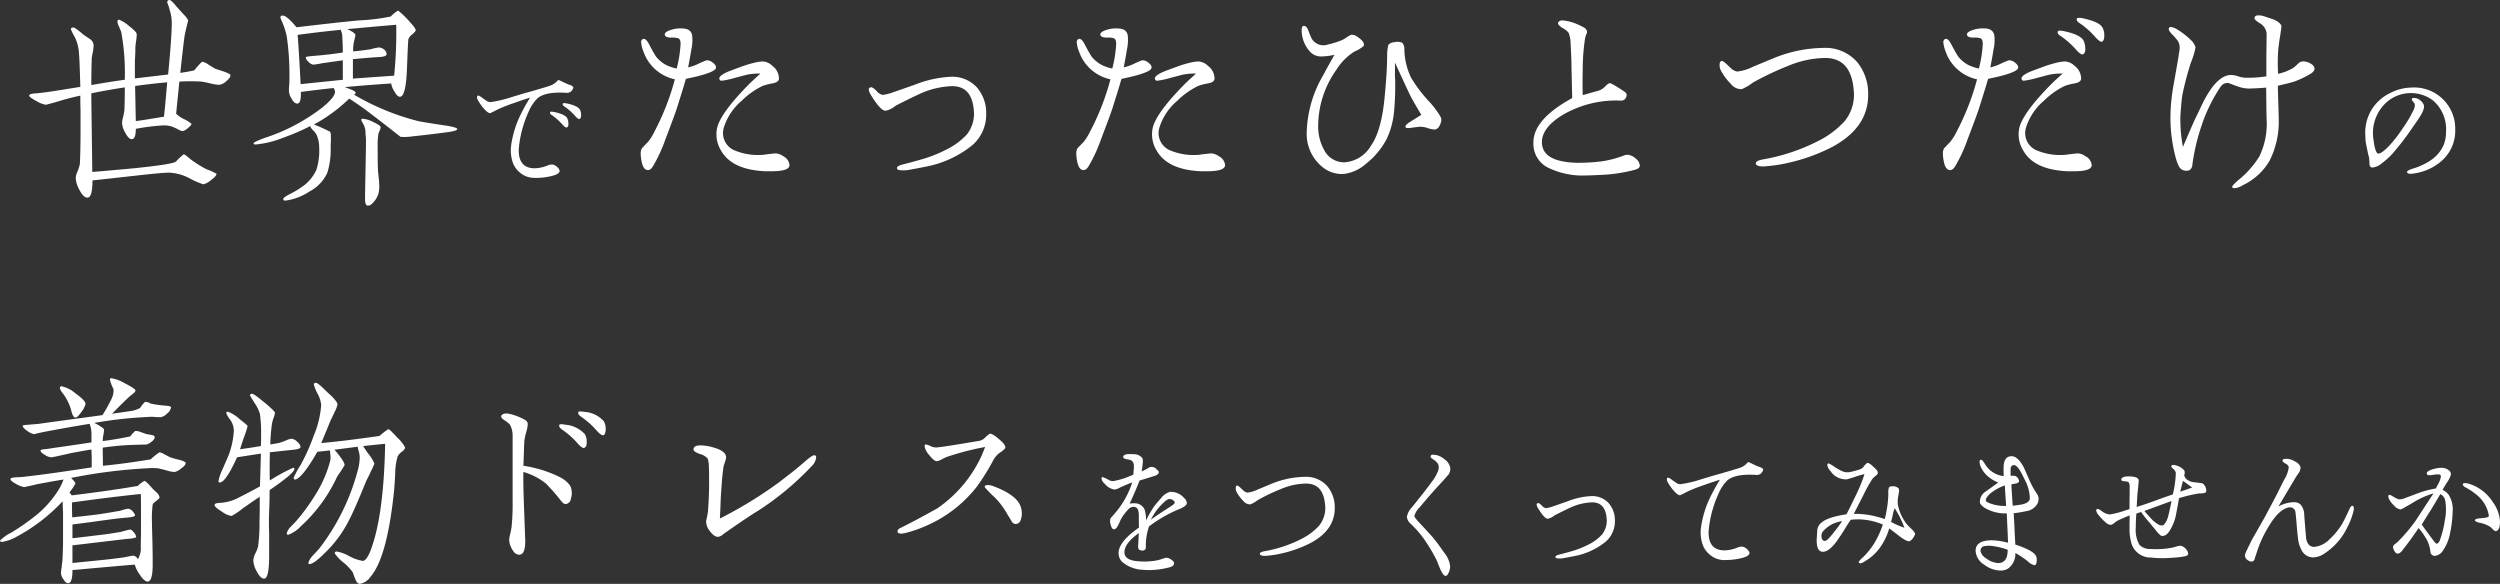 <svg xmlns="http://www.w3.org/2000/svg" width="327.14" height="76.4" viewBox="0 0 327.14 76.4">
  <rect x="0" y="0" width="327.14" height="76.4" fill="#333333" stroke="none"/>
  <defs>
    <style>
      .cls-1 {
        fill: #fff;
      }
    </style>
  </defs>
  <path id="パス_62" data-name="パス 62" class="cls-1" d="M54,11.18c0-.12-.3-.27-.87-.48-.39-.12-.75-.24-1.11-.36q-.09-.045-.9-.54a2.025,2.025,0,0,0-.84-.39,11.632,11.632,0,0,0-1.02,1.14c-.66.15-1.26.24-1.83.33.24-2.19.42-3.81.57-4.89q.27-1.26.45-1.89c.03-.15-.18-.48-.63-.93l-.9-.99c-.45-.57-.75-.84-.9-.84-.21.03-.3.12-.3.33a4.835,4.835,0,0,1,.3.9,6.019,6.019,0,0,1,.3,1.68c0,1.17-.15,3.45-.48,6.84l-4.35.51V9.68c0-.15,0-.45.03-.93.03-.45.03-.75.03-.9a6.559,6.559,0,0,1,.09-1.08,6.013,6.013,0,0,0,.09-.96c0-.21-.36-.57-1.05-1.11a4.272,4.272,0,0,0-1.26-.78c-.15,0-.21.09-.21.27a1.635,1.635,0,0,0,.21.63,4.127,4.127,0,0,0,.27.63,29.725,29.725,0,0,1,.48,6.33c-1.17.15-2.64.39-4.38.69,0-1.59.03-2.79.06-3.57.03-.15.06-.42.15-.81a6.047,6.047,0,0,0,.09-.87,1.088,1.088,0,0,0-.54-.81c-.3-.21-.6-.39-.87-.6-.69-.6-1.11-.9-1.29-.87-.18,0-.27.09-.27.24a7.539,7.539,0,0,0,.48.96,5.282,5.282,0,0,1,.54,1.8c.03.36.09.99.12,1.89q.045,1.17.09,2.88c-1.35.21-2.4.39-3.21.51-1.29.21-2.13.3-2.52.33-.63.03-.96.12-.96.3,0,.15.33.39.96.72a3.473,3.473,0,0,0,1.23.48c.81-.21,1.47-.39,1.92-.54.81-.24,1.65-.45,2.58-.66,0,.33,0,1.02.03,2.07v2.07c0,2.13-.03,3.72-.09,4.8a4.541,4.541,0,0,1-.27.9,2.5,2.5,0,0,0-.27.93,3.593,3.593,0,0,0,.48,1.56c.36.69.69,1.02,1.05,1.02.45,0,.66-.75.66-2.25,1.65-.18,3.3-.36,4.89-.54,2.4-.27,4.08-.45,5.07-.48a6.267,6.267,0,0,1,2.76.75,9.877,9.877,0,0,0,1.8.78,2.547,2.547,0,0,0,1.02-.57c.45-.33.69-.6.69-.81a6.735,6.735,0,0,0-1.26-.57,12.344,12.344,0,0,1-1.65-.99,5.924,5.924,0,0,1-.72-.54c-.36-.3-.57-.45-.66-.45a7.95,7.95,0,0,0-1.02.96c-.33.24-2.07.51-5.19.84-1.92.18-3.84.36-5.76.51,0-.9-.03-2.61-.06-5.13-.03-2.25-.06-3.96-.06-5.16,1.59-.33,3.06-.57,4.38-.78,0,1.65-.03,2.67-.06,3.06-.03.15-.06.42-.15.78a3.832,3.832,0,0,0-.15.84,2.929,2.929,0,0,0,.42,1.26c.3.57.6.87.87.84.33,0,.51-.45.51-1.35a27.826,27.826,0,0,1,3.57-.45,3.227,3.227,0,0,1,1.14.15,7.222,7.222,0,0,1,.75.33,1.817,1.817,0,0,0,.66.27,1.543,1.543,0,0,0,.72-.42q.45-.36.45-.54a4.628,4.628,0,0,0-1.14-.69,3.477,3.477,0,0,1-.87-.63c.18-1.86.33-3.27.42-4.2a22.522,22.522,0,0,1,2.91,0c.18.03.57.09,1.17.24a5.556,5.556,0,0,0,1.17.18,1.888,1.888,0,0,0,.9-.48C53.82,11.66,54,11.39,54,11.18Zm-8.28.93c-.21,2.46-.36,3.96-.42,4.5-1.65.27-2.88.48-3.69.57l-.09-4.59C43.29,12.35,44.7,12.2,45.72,12.11Zm37.95,6.12c0-.15-.42-.27-1.26-.42-1.83-.27-3.09-.48-3.75-.6a31.8,31.8,0,0,1-8.49-3.48c.15-.09.21-.18.21-.27q0-.225-1.44-.72c1.89-.18,3.93-.33,6.09-.48a2.639,2.639,0,0,0,.42,1.05c.27.48.51.72.75.69.51-.03.81-1.29.9-3.81.09-2.37.15-3.6.18-3.72a1.452,1.452,0,0,1,.54-.66c.27-.24.42-.42.42-.51,0-.15-.21-.48-.66-.96a11.6,11.6,0,0,0-1.65-1.62,4.325,4.325,0,0,0-.96.78,25.628,25.628,0,0,1-4.17.51c-2.16.21-4.89.51-8.16.9-.87-1.05-1.47-1.56-1.83-1.53-.18,0-.27.06-.27.21a.911.911,0,0,0,.09.33,10.216,10.216,0,0,1,.72,2.1,34.542,34.542,0,0,1,.36,5.76c0,.15,0,.39-.03.72s-.03.6-.03.75a2.091,2.091,0,0,0,.36,1.02c.21.42.48.63.75.63q.5-.045.45-1.53c1.38-.18,2.82-.36,4.29-.51a1.064,1.064,0,0,1,.18.48c0,.48-.57,1.2-1.74,2.13a24.938,24.938,0,0,1-7.41,3.9c-.99.36-1.5.6-1.5.72s.12.18.36.15a13.193,13.193,0,0,0,3.57-.9,30.192,30.192,0,0,0,3.48-1.5,1.211,1.211,0,0,0,.39.57,2.4,2.4,0,0,1,.45.6,4.193,4.193,0,0,1,.33,1.68,8.292,8.292,0,0,1-.36,2.85,5.346,5.346,0,0,1-1.89,2.25,11.863,11.863,0,0,1-1.62.96c-.57.3-.84.51-.84.66,0,.12.09.18.3.18a7.459,7.459,0,0,0,3.15-1.2,5.152,5.152,0,0,0,2.34-2.49,10.479,10.479,0,0,0,.42-3.39,5.357,5.357,0,0,1,.03-.63v-.66a1.753,1.753,0,0,0-.09-.63,21.462,21.462,0,0,0-2.13-.96,20.654,20.654,0,0,0,4.62-3.39q1.575,1.035,2.34,1.62c1.71,1.29,3.15,2.43,4.38,3.39a7.165,7.165,0,0,0,1.5-.06c1.98-.21,3.42-.39,4.29-.51Q83.67,18.5,83.67,18.23Zm-10.02-.24c0-.15-.33-.39-.99-.69a3.564,3.564,0,0,0-1.35-.42c-.15,0-.21.09-.21.15a3.426,3.426,0,0,0,.3.57,2.583,2.583,0,0,1,.27,1.02,4.07,4.07,0,0,0,.03.54,4.908,4.908,0,0,1,.03.6c0,.84-.03,2.1-.06,3.81s-.06,2.97-.06,3.84c0,.57.12.84.39.84s.54-.21.84-.6a2.692,2.692,0,0,0,.54-1.05,3.693,3.693,0,0,0,.09-.87,12.191,12.191,0,0,0-.09-1.26q-.09-.81-.09-1.17c-.03-.75-.03-1.62-.03-2.64a11.322,11.322,0,0,1,.09-1.8q.045-.135.18-.45A1.13,1.13,0,0,0,73.65,17.99ZM75.69,4.58a57.674,57.674,0,0,1-.27,6.66c-2.91.21-4.71.33-5.4.39V9.08q2.97-.27,3.33-.27c.72-.03,1.08-.15,1.08-.39a.82.82,0,0,0-.33-.6,1.187,1.187,0,0,0-.69-.27,7.649,7.649,0,0,0-1.08.24c-1.02.15-1.77.24-2.28.27a5.751,5.751,0,0,1,.09-1.17c.15-.63.21-.93.21-.96,0-.18-.36-.45-1.05-.78C72.48,4.85,74.61,4.67,75.69,4.58ZM68.7,9.23v2.55l-5.52.57c-.15-2.76-.27-4.92-.39-6.45,1.59-.21,3.48-.45,5.64-.66.09.27.15.45.18.57.06.93.09,1.71.09,2.4-1.35.21-2.43.33-3.18.39-1.11.09-1.68.15-1.68.24a.947.947,0,0,0,.39.6,1.009,1.009,0,0,0,.6.36,10.235,10.235,0,0,0,1.14-.18C67.2,9.44,68.1,9.32,68.7,9.23Zm31.18,7.15a1.449,1.449,0,0,0-.16-.7c-.2-.34-.76-.6-1.68-.8q-.48-.09-.54,0c-.08.14,0,.28.26.44a7.221,7.221,0,0,1,1.36,1.22c.26.28.44.4.54.38C99.8,16.88,99.88,16.7,99.88,16.38ZM98.22,17.5a1.644,1.644,0,0,0-.16-.7c-.2-.34-.76-.6-1.68-.8q-.48-.09-.54,0c-.08.14,0,.28.26.44a7.221,7.221,0,0,1,1.36,1.22q.39.42.54.36C98.16,17.96,98.24,17.8,98.22,17.5Zm.64-4.74a.6.6,0,0,0-.38-.28,7.474,7.474,0,0,1-1.02-.44,5.7,5.7,0,0,0-.54-.24,1,1,0,0,0-.26.24,2.243,2.243,0,0,1-.86.52c-.06.02-.36.12-.96.3-1.08.32-1.82.54-2.24.64-.98.3-1.66.5-2.04.62a15.113,15.113,0,0,1-2.54.58.968.968,0,0,1-.54-.18l-.54-.38a1.685,1.685,0,0,0-.5-.3.284.284,0,0,0-.12.04.265.265,0,0,0-.06.2,1.026,1.026,0,0,0,.18.48,7.039,7.039,0,0,0,.52.76c.48.58.82.86,1.04.82.3-.14.56-.26.76-.38a18.7,18.7,0,0,1,1.88-.78c1.3-.46,2.14-.74,2.56-.86-.46.74-.8,1.36-1.06,1.88a13.352,13.352,0,0,0-1.44,4.56,4.986,4.986,0,0,0,.2,1.92,2.963,2.963,0,0,0,1,1.46,2.764,2.764,0,0,0,1.62.66,4.52,4.52,0,0,0,.52.02,8.6,8.6,0,0,0,1.68-.18c.82-.16,1.26-.38,1.34-.66.04-.14-.04-.32-.26-.54a1.477,1.477,0,0,0-.58-.36,1.372,1.372,0,0,0-.74.12,4.7,4.7,0,0,1-1.66.36c-1.42,0-2.12-.8-2.1-2.42a14.013,14.013,0,0,1,.54-2.96,14.593,14.593,0,0,1,.76-2.04,5.352,5.352,0,0,1,1.18-1.76c.7-.58,1.94-.8,3.7-.7a.867.867,0,0,0,.7-.2C98.8,13.02,98.88,12.86,98.86,12.76Zm28.29,10.18a1.455,1.455,0,0,0-.84-1.17,1.826,1.826,0,0,0-.99-.36q-.945.09-1.53.18a7.939,7.939,0,0,1-3.75-.54,2.447,2.447,0,0,1-1.47-3.06,7.55,7.55,0,0,1,2.31-3.45,10.343,10.343,0,0,1,2.73-1.95,7.906,7.906,0,0,1,1.26-.33c.57-.09.87-.3.9-.6a2.093,2.093,0,0,0-.87-1.71,1.9,1.9,0,0,0-1.32-.57,6.75,6.75,0,0,0-1.2.21,14.852,14.852,0,0,0-1.62.51c-.9.33-1.47.54-1.68.63-.75.33-1.14.63-1.11.9a.286.286,0,0,0,.33.27,10.219,10.219,0,0,0,1.56-.33q1.53-.405,1.71-.45a7.427,7.427,0,0,1,1.77-.15c-.39.36-.75.69-1.05.96-.87.84-1.59,1.62-2.22,2.34-1.47,1.71-2.28,3.03-2.43,4.02a4.039,4.039,0,0,0,.54,2.73c.96,1.71,2.91,2.61,5.85,2.73h.75C126.37,23.75,127.15,23.48,127.15,22.94Zm-9.63-12.69c.06-.24-.09-.48-.45-.75a1.211,1.211,0,0,0-.78-.27c-.39.15-.66.27-.87.36a6.344,6.344,0,0,1-1.53.57c.15-.81.3-1.59.42-2.37a5.364,5.364,0,0,0,.09-1.89c-.15-.57-.54-.84-1.41-.84a3.881,3.881,0,0,0-1.41.21c-.54.18-.78.39-.75.6.03.27.33.39.87.39a2.632,2.632,0,0,1,.9.09c.21.09.3.36.3.75a16.387,16.387,0,0,1-.51,3.21,5.913,5.913,0,0,1-1.35-.45,4.314,4.314,0,0,1-1.35-1.11c-.33-.51-.6-1.02-.87-1.53-.3-.6-.57-.87-.84-.78a.435.435,0,0,0-.24.45,4.38,4.38,0,0,0,.3,1.2,5.585,5.585,0,0,0,4.11,3.63,32.528,32.528,0,0,1-2.64,6.78,7.36,7.36,0,0,1-.87,1.41c-.39.39-.66.69-.81.84a1.432,1.432,0,0,0-.15.72,4.727,4.727,0,0,0,.09.84c.12.75.36,1.17.69,1.26q.45.135.81-.45a19.507,19.507,0,0,0,1.65-3.57c.93-2.43,1.44-3.84,1.53-4.17.51-1.62.9-2.85,1.14-3.72.72-.15,1.41-.3,2.04-.48C116.83,10.85,117.46,10.52,117.52,10.25Zm35.37,6a5.143,5.143,0,0,0-1.17-3.42,4.346,4.346,0,0,0-3.51-1.44,14.525,14.525,0,0,0-4.62,1.02c-1.71.6-2.64.93-2.76.96a6.686,6.686,0,0,1-1.47.39,1.383,1.383,0,0,1-.81-.51c-.39-.39-.63-.54-.81-.48a.278.278,0,0,0-.21.3,1.573,1.573,0,0,0,.27.69c.84,1.38,1.47,2.07,1.92,2.07a2.846,2.846,0,0,0,1.32-.66c1.47-.75,2.64-1.32,3.45-1.68a11.015,11.015,0,0,1,3.75-.87c1.83-.09,2.85.96,3.03,3.15a4.37,4.37,0,0,1-.9,3.15,9.02,9.02,0,0,1-2.73,2.01,18.021,18.021,0,0,1-2.88,1.17c-1.32.39-2.25.63-2.76.75-.54.15-.81.3-.78.48,0,.24.27.3.78.3a3.553,3.553,0,0,0,.78-.06c.81-.15,1.47-.27,2.04-.39a13.7,13.7,0,0,0,6.3-2.88A5.3,5.3,0,0,0,152.89,16.25Zm31.26,6.69a1.455,1.455,0,0,0-.84-1.17,1.826,1.826,0,0,0-.99-.36q-.945.09-1.53.18a7.939,7.939,0,0,1-3.75-.54,2.447,2.447,0,0,1-1.47-3.06,7.55,7.55,0,0,1,2.31-3.45,10.343,10.343,0,0,1,2.73-1.95,7.906,7.906,0,0,1,1.26-.33c.57-.09.87-.3.9-.6a2.093,2.093,0,0,0-.87-1.71,1.9,1.9,0,0,0-1.32-.57,6.75,6.75,0,0,0-1.2.21,14.851,14.851,0,0,0-1.62.51c-.9.33-1.47.54-1.68.63-.75.33-1.14.63-1.11.9a.286.286,0,0,0,.33.27,10.219,10.219,0,0,0,1.56-.33q1.53-.405,1.71-.45a7.427,7.427,0,0,1,1.77-.15c-.39.36-.75.69-1.05.96-.87.84-1.59,1.62-2.22,2.34-1.47,1.71-2.28,3.03-2.43,4.02a4.039,4.039,0,0,0,.54,2.73c.96,1.71,2.91,2.61,5.85,2.73h.75C183.37,23.75,184.15,23.48,184.15,22.94Zm-9.63-12.69c.06-.24-.09-.48-.45-.75a1.211,1.211,0,0,0-.78-.27c-.39.15-.66.27-.87.36a6.344,6.344,0,0,1-1.53.57c.15-.81.3-1.59.42-2.37a5.364,5.364,0,0,0,.09-1.89c-.15-.57-.54-.84-1.41-.84a3.881,3.881,0,0,0-1.41.21c-.54.18-.78.39-.75.6.03.27.33.39.87.39a2.632,2.632,0,0,1,.9.09c.21.09.3.36.3.75a16.387,16.387,0,0,1-.51,3.21,5.913,5.913,0,0,1-1.35-.45,4.314,4.314,0,0,1-1.35-1.11c-.33-.51-.6-1.02-.87-1.53-.3-.6-.57-.87-.84-.78a.435.435,0,0,0-.24.45,4.379,4.379,0,0,0,.3,1.2,5.585,5.585,0,0,0,4.11,3.63,32.529,32.529,0,0,1-2.64,6.78,7.36,7.36,0,0,1-.87,1.41c-.39.39-.66.69-.81.84a1.432,1.432,0,0,0-.15.72,4.727,4.727,0,0,0,.09.84c.12.75.36,1.17.69,1.26q.45.135.81-.45a19.507,19.507,0,0,0,1.65-3.57c.93-2.43,1.44-3.84,1.53-4.17.51-1.62.9-2.85,1.14-3.72.72-.15,1.41-.3,2.04-.48C173.83,10.85,174.46,10.52,174.52,10.25Zm37.8,6.33a11.367,11.367,0,0,0-1.41-1.89,18.16,18.16,0,0,1-2.4-3.15,8.707,8.707,0,0,1-.9-3.75,1.183,1.183,0,0,0-.3-.87,1.677,1.677,0,0,0-.99-.06,1.124,1.124,0,0,0-.81.36,6.338,6.338,0,0,0-.15,1.02c0,2.1-.15,3.84-.3,5.46-.27,3.15-.87,5.37-1.83,6.72a4.353,4.353,0,0,1-3.45,2.16,2.926,2.926,0,0,1-2.67-1.62,6.322,6.322,0,0,1-.78-3.18,12.776,12.776,0,0,1,2.37-7.29,7.484,7.484,0,0,1,2.37-2.4,4.811,4.811,0,0,0,1.2-.72c.09-.18.06-.36-.12-.63a3.144,3.144,0,0,0-.72-.6,1.072,1.072,0,0,0-.81-.24,4.539,4.539,0,0,0-.48.27,4.189,4.189,0,0,1-.69.42,11.722,11.722,0,0,1-1.83.57,1.771,1.771,0,0,1-2.16-.81c-.15-.33-.27-.63-.36-.87-.21-.6-.39-.75-.69-.75-.15,0-.24.27-.24.54a4.186,4.186,0,0,0,1.14,2.88,1.951,1.951,0,0,0,1.59.57,7.85,7.85,0,0,0,1.56-.21c-.69,1.23-1.17,2.1-1.47,2.67a15.532,15.532,0,0,0-2.16,7.56,5.552,5.552,0,0,0,2.04,4.44,4.057,4.057,0,0,0,2.76.93,5.371,5.371,0,0,0,2.97-1.35,10.231,10.231,0,0,0,2.7-3.24,10.768,10.768,0,0,0,.96-3.57,35.871,35.871,0,0,0,.15-3.72v-.36a8.145,8.145,0,0,1-.03-.87V9.53c1.23,2.67,1.92,4.17,2.13,4.56.24.45.69,1.23,1.32,2.28-.66.42-1.11.69-1.35.84-.54.33-.78.57-.72.75.03.15.33.18.84.09.42-.06.72-.09.93-.12a3.165,3.165,0,0,1,1.08.15,3.317,3.317,0,0,0,.93.21c.3,0,.57-.21.75-.66a1.467,1.467,0,0,0,.15-.57A.88.88,0,0,0,212.32,16.58ZM238.42,23a1.283,1.283,0,0,0-.57-.93,1.643,1.643,0,0,0-1.05-.48,1.506,1.506,0,0,0-.36.06,13.852,13.852,0,0,1-2.85.78,23.747,23.747,0,0,1-3.48.21q-4.5-.135-4.5-2.7c0-1.26.9-2.46,2.73-3.57a13.831,13.831,0,0,1,7.68-1.86.656.656,0,0,0,.6-.45.5.5,0,0,0-.12-.66q-.855-.585-1.26-.81c-.42-.27-.69-.39-.84-.36a2.933,2.933,0,0,0-.63.54,2.251,2.251,0,0,1-1.02.51c-.87.24-1.47.42-1.8.51q-.045-1.3,0-3.6a26.78,26.78,0,0,1,.3-3.78,2.517,2.517,0,0,1,.15-.54.812.812,0,0,0,.12-.36.726.726,0,0,0-.36-.54,7.312,7.312,0,0,0-.84-.42,6.073,6.073,0,0,0-2.01-.54.83.83,0,0,0-.27.03c-.21.09-.3.18-.33.33,0,.15.18.36.54.6a3.085,3.085,0,0,1,.84.63,3.816,3.816,0,0,1,.27,1.35c.09,1.56.12,2.64.12,3.21l.09,4.02c-3.27,1.77-5.07,3.72-5.07,5.76a3.482,3.482,0,0,0,1.89,3.33,10.361,10.361,0,0,0,5.22,1.02c.51,0,1.08-.03,1.65-.06a20.7,20.7,0,0,0,4.47-.66C238.18,23.45,238.42,23.27,238.42,23Zm29.88-9.24a6.509,6.509,0,0,0-1.41-4.26,5.515,5.515,0,0,0-4.47-1.89,17.771,17.771,0,0,0-6.36,1.29c-1.38.57-2.31.96-2.82,1.17a6.142,6.142,0,0,1-2.07.63,1.512,1.512,0,0,1-.72-.33c-.15-.15-.36-.33-.63-.6-.33-.3-.54-.45-.66-.45-.21.03-.3.15-.3.57a1.59,1.59,0,0,0,.24.81,7.665,7.665,0,0,0,1.23,1.62,1.75,1.75,0,0,0,1.41.69,5.86,5.86,0,0,0,1.44-.84,37.518,37.518,0,0,1,4.53-2.16,12.994,12.994,0,0,1,4.74-1.08c2.4-.09,3.72,1.29,3.96,4.2a5.474,5.474,0,0,1-1.2,4.08,11.8,11.8,0,0,1-3.51,2.61,25.375,25.375,0,0,1-7.11,2.37c-.69.12-1.02.3-.99.57.03.21.36.36.96.36a19.79,19.79,0,0,0,3.57-.54,23.6,23.6,0,0,0,5.52-2.04C266.74,18.86,268.3,16.61,268.3,13.76Zm30.9-7.77a2.173,2.173,0,0,0-.24-1.05c-.3-.51-1.08-.87-2.52-1.2a1.955,1.955,0,0,0-.54-.06c-.12,0-.21,0-.27.06-.12.21,0,.42.39.66a10.83,10.83,0,0,1,2.04,1.83c.39.42.66.6.81.57C299.08,6.74,299.2,6.47,299.2,5.99Zm-2.49,1.68a2.465,2.465,0,0,0-.24-1.05c-.3-.51-1.14-.9-2.52-1.2q-.72-.135-.81,0c-.12.21,0,.42.39.66a10.831,10.831,0,0,1,2.04,1.83q.585.63.81.54C296.62,8.36,296.74,8.12,296.71,7.67Zm.84,15.27a1.456,1.456,0,0,0-.84-1.17,1.826,1.826,0,0,0-.99-.36q-.945.09-1.53.18a7.939,7.939,0,0,1-3.75-.54,2.447,2.447,0,0,1-1.47-3.06,7.551,7.551,0,0,1,2.31-3.45,10.343,10.343,0,0,1,2.73-1.95,7.905,7.905,0,0,1,1.26-.33c.57-.09.87-.3.9-.6a2.093,2.093,0,0,0-.87-1.71,1.9,1.9,0,0,0-1.32-.57,6.75,6.75,0,0,0-1.2.21,14.855,14.855,0,0,0-1.62.51c-.9.33-1.47.54-1.68.63-.75.33-1.14.63-1.11.9a.286.286,0,0,0,.33.27,10.219,10.219,0,0,0,1.56-.33q1.53-.405,1.71-.45a7.427,7.427,0,0,1,1.77-.15c-.39.36-.75.69-1.05.96-.87.84-1.59,1.62-2.22,2.34-1.47,1.71-2.28,3.03-2.43,4.02a4.039,4.039,0,0,0,.54,2.73c.96,1.71,2.91,2.61,5.85,2.73h.78C296.8,23.75,297.55,23.48,297.55,22.94Zm-9.63-12.69c.06-.24-.09-.48-.45-.75a1.211,1.211,0,0,0-.78-.27c-.39.15-.66.27-.87.36a6.344,6.344,0,0,1-1.53.57c.15-.81.3-1.59.42-2.37a5.364,5.364,0,0,0,.09-1.89c-.15-.57-.6-.87-1.41-.84a3.881,3.881,0,0,0-1.41.21c-.54.18-.78.39-.75.6.03.27.33.39.87.39a2.632,2.632,0,0,1,.9.09c.21.09.3.36.3.75a16.386,16.386,0,0,1-.51,3.21,5.913,5.913,0,0,1-1.35-.45,4.314,4.314,0,0,1-1.35-1.11c-.33-.51-.6-1.02-.87-1.53-.3-.6-.57-.87-.84-.78a.435.435,0,0,0-.24.45,4.38,4.38,0,0,0,.3,1.2,5.585,5.585,0,0,0,4.11,3.63,32.528,32.528,0,0,1-2.64,6.78,7.36,7.36,0,0,1-.87,1.41c-.39.39-.66.69-.81.84a1.432,1.432,0,0,0-.15.72,4.461,4.461,0,0,0,.09.84c.12.75.36,1.17.69,1.26q.45.135.81-.45a19.507,19.507,0,0,0,1.65-3.57c.93-2.43,1.44-3.84,1.53-4.17.51-1.62.9-2.85,1.14-3.72.72-.15,1.41-.3,2.04-.48C287.23,10.85,287.86,10.52,287.92,10.25Zm38.79.06a.665.665,0,0,0-.27-.48,1.9,1.9,0,0,0-1.32-.45.907.907,0,0,0-.54.27c-.21.21-.42.39-.6.54a6.554,6.554,0,0,1-2.04.81,23.658,23.658,0,0,1,.03-3.24c.09-.81.18-1.38.24-1.71.12-.84.18-1.26.18-1.29-.09-.3-.42-.6-1.02-.87l-1.35-.45a2.638,2.638,0,0,0-.6-.09c-.42,0-.57.12-.57.39,0,.12.21.33.63.6a1.78,1.78,0,0,1,.96,1.35c0,.24,0,.69-.03,2.76v2.88a15.829,15.829,0,0,1-2.79.18,3.334,3.334,0,0,1-.9-.18,3.334,3.334,0,0,0-.9-.18q-2.025,0-3.96,4.14c-.45.96-.78,1.62-.96,2.01-.39.9-.87,1.98-1.41,3.27a19.133,19.133,0,0,1-.33-4.08q.135-2.07.27-2.79a42.169,42.169,0,0,1,1.08-4.11,10.808,10.808,0,0,0,.63-2.04,2.021,2.021,0,0,0-.6-.96,9.7,9.7,0,0,0-1.77-1.38,2.174,2.174,0,0,0-.78-.33c-.24-.03-.36.09-.36.3,0,.12.15.33.45.66a8.256,8.256,0,0,1,.78.9,1.872,1.872,0,0,1,.18,1.17c-.09.51-.12.84-.15.99-.42,2.37-.63,3.6-.66,3.75a24.672,24.672,0,0,0-.36,3.39,19.883,19.883,0,0,0,.36,4.56c.33,1.71.69,2.67,1.05,2.88a1.117,1.117,0,0,0,1.08.12.879.879,0,0,0,.36-.66,26.653,26.653,0,0,1,1.26-5.31,20.518,20.518,0,0,1,2.49-5.01,1.09,1.09,0,0,1,.99-.42c.45.18.93.36,1.38.51a4.276,4.276,0,0,0,1.56.21c.75-.03,1.41-.06,1.98-.12.03,1.95.03,3.33.06,4.08a9.875,9.875,0,0,1-.96,4.95,12.4,12.4,0,0,1-2.79,3.12c-.51.45-.75.72-.75.81,0,.15.09.21.3.21a2.323,2.323,0,0,0,1.08-.39,8.066,8.066,0,0,0,3.51-3.21,11.34,11.34,0,0,0,1.2-5.16c0-.51-.03-1.29-.06-2.34-.03-1.02-.06-1.8-.06-2.31,1.17-.27,1.89-.45,2.22-.57a12.364,12.364,0,0,0,2.1-1.02C326.56,10.76,326.71,10.55,326.71,10.31Zm18.41,7.97a5.375,5.375,0,0,0-5.78-5.48,6.225,6.225,0,0,0-2.74.72,5.689,5.689,0,0,0-3.24,5.54c0,.3.02.56.04.8.18.96.32,1.68.46,2.14.04.66.04.72.04.8.02.3.16.46.38.46a2.071,2.071,0,0,0,1.16-.5,10.056,10.056,0,0,0,1.48-1.32c.82-.96,1.5-1.82,2.02-2.56l1.14-1.64c.78-1.1,1.08-1.82.92-2.18a1.339,1.339,0,0,0-.42-.56,1.26,1.26,0,0,0-.92-.34c-.12,0-.2.04-.22.14-.02.06.02.16.12.28l.22.28a.69.69,0,0,1,.06.26,1.726,1.726,0,0,1-.2.68,17.189,17.189,0,0,1-1.42,2.38,18.938,18.938,0,0,1-1.74,2.24c-.74.76-1.24,1.1-1.5,1-.14-.06-.28-.34-.4-.86-.06-.26-.1-.58-.16-.96a5.448,5.448,0,0,1,1.28-4.44,4.817,4.817,0,0,1,6.48-.7,4.931,4.931,0,0,1,1.74,4.06,4.729,4.729,0,0,1-.24,1.6q-.84,2.28-4.14,3.3c-.52.16-.76.32-.72.46s.18.2.42.2a2.036,2.036,0,0,0,.46-.04,6.985,6.985,0,0,0,3.64-1.64A5.237,5.237,0,0,0,345.12,18.28ZM35.03,54.19c0-.3-.45-.75-1.32-1.38a4.153,4.153,0,0,0-1.83-.93c-.15.03-.21.09-.21.24a1.825,1.825,0,0,0,.39.69,6.613,6.613,0,0,1,1.08,2.16c.15.69.36,1.02.57,1.02.18,0,.45-.27.81-.78A2.721,2.721,0,0,0,35.03,54.19Zm13.11,7.74c0-.12-.27-.27-.84-.42a9.36,9.36,0,0,1-1.26-.36c-.03-.03-.27-.15-.69-.36a2,2,0,0,0-.63-.27,8.374,8.374,0,0,0-1.17.93c-2.34.39-4.41.66-6.24.84l-.03-2.37a34.256,34.256,0,0,1,3.78-.36c.87-.03,1.53-.03,1.95-.06a1.642,1.642,0,0,0,.69-.39.84.84,0,0,0,.39-.57c0-.12-.12-.21-.33-.27-.24-.03-.48-.09-.72-.12-.03,0-.27-.09-.78-.27a1.814,1.814,0,0,0-.72-.15,4.5,4.5,0,0,0-.66.72c-1.32.27-2.52.48-3.6.6a5.415,5.415,0,0,1,.09-.81,4.826,4.826,0,0,0,.09-.75,5.647,5.647,0,0,0-1.29-.81,56.176,56.176,0,0,1,7.08-.78,3.555,3.555,0,0,1,.81,0c.36.03.63.03.81.03a1.585,1.585,0,0,0,.87-.51,1.193,1.193,0,0,0,.48-.78c0-.09-.21-.18-.66-.21a16.766,16.766,0,0,1-1.98-.27,2.436,2.436,0,0,0-.3-.15,1.907,1.907,0,0,0-.45-.09,3.918,3.918,0,0,0-.66.81,4.085,4.085,0,0,1-.99.36c-1.17.18-2.07.3-2.67.39.75-.78,1.53-1.56,2.37-2.34a2.366,2.366,0,0,0,.45-.36.514.514,0,0,0,.24-.36c-.03-.15-.48-.45-1.41-.93a5.129,5.129,0,0,0-1.74-.66c-.18,0-.21.12-.18.24a4.748,4.748,0,0,0,.45,1.17,2.476,2.476,0,0,1-.24,1.26,22.227,22.227,0,0,1-1.2,2.16c-3.69.51-6.48.87-8.31,1.14-.63.06-1.08.09-1.41.12-.48.03-.72.06-.72.15,0,.15.21.39.6.66a2.307,2.307,0,0,0,.87.42,1.971,1.971,0,0,0,.39-.09c.51-.12.96-.21,2.07-.42,2.13-.39,3.72-.66,4.83-.84a3.954,3.954,0,0,1,.24,1.29v1.14c-2.19.33-3.81.57-4.92.72-.39.06-.72.12-.99.15-.48.03-.72.09-.75.18-.03.15.15.36.54.57a1.645,1.645,0,0,0,.93.33c.9-.18,1.71-.36,2.46-.54.84-.15,1.74-.33,2.73-.48,0,.45.03.78.03,1.17V62.5c-3.33.51-6.21.93-8.61,1.2a9.02,9.02,0,0,1-1.17.09c-.57.03-.84.09-.84.21-.03.18.21.39.72.66a2.975,2.975,0,0,0,1.08.42c.69-.15,1.26-.27,1.71-.39,1.47-.27,2.61-.48,3.42-.6a7.058,7.058,0,0,1-.84,1.65,13.436,13.436,0,0,1-2.46,2.79,28.967,28.967,0,0,1-3.51,2.49,5.974,5.974,0,0,0-1.5,1.05c0,.12.09.18.3.18a5.628,5.628,0,0,0,1.89-.69,23.158,23.158,0,0,0,6-4.62c.03.6.03,1.05.06,1.38v3.72c0,.99-.06,2.4-.09,2.73a7.957,7.957,0,0,0-.09.81,4.426,4.426,0,0,0-.09.78,1.6,1.6,0,0,0,.36.84c.21.33.36.45.6.45q.54,0,.54-1.71c3.63-.33,6.33-.57,8.16-.72a3.772,3.772,0,0,0,.66,1.32c.39.63.75.9,1.02.9.45,0,.66-.78.66-2.25,0-.63,0-1.53-.03-2.73s-.06-2.1-.06-2.7a14.346,14.346,0,0,1,.09-2.4c.03-.12.21-.27.48-.48s.42-.36.42-.45a1.147,1.147,0,0,0-.36-.63c-.21-.18-.39-.36-.57-.54-.57-.66-.93-.99-1.05-.99a3.639,3.639,0,0,0-.87.66c-3.03.51-5.91.9-8.64,1.23l-.3-.39a5.972,5.972,0,0,0,.78-1.17c0-.09-.18-.33-.57-.72a69.122,69.122,0,0,1,10.47-1.29c.27,0,.57,0,.87.03.21.03.57.12,1.14.27a3.687,3.687,0,0,0,1.11.21,2.279,2.279,0,0,0,.84-.48C47.96,62.35,48.14,62.11,48.14,61.93Zm-5.85,6.66v2.13c0,.93-.03,1.65-.03,2.13a2.717,2.717,0,0,1-.39,1.68.711.711,0,0,0-.63-.48c-.06,0-.39.06-1.08.21q-1.98.27-2.97.36c-1.71.18-3,.3-3.87.39V72.7c4.38-.51,6.78-.81,7.17-.84q1.17-.09,1.17-.27a1.132,1.132,0,0,0-.3-.57c-.21-.27-.39-.39-.48-.39a10.759,10.759,0,0,0-1.17.3c-1.17.21-2.04.33-2.61.39q-2.52.315-3.78.45v-1.8c1.71-.21,2.97-.39,3.84-.51,1.11-.15,2.19-.3,3.3-.39.69-.06,1.05-.15,1.05-.3,0-.12-.12-.3-.33-.54a.953.953,0,0,0-.57-.33,6.773,6.773,0,0,0-1.02.27q-1.8.315-2.7.45c-1.59.21-2.79.33-3.6.42-.03-.87-.03-1.5-.03-1.95,2.79-.39,5.79-.78,9-1.11C42.29,66.49,42.29,67.36,42.29,68.59Zm34.56-8.7a4.971,4.971,0,0,0-1.02-1.29c-.27-.3-.48-.51-.69-.72a1.83,1.83,0,0,0-.48-.39,9.918,9.918,0,0,0-1.17.9c-2.76.39-5.31.72-7.62.93.57-1.32.96-2.31,1.23-2.97.18-.36.36-.72.51-1.08A3.194,3.194,0,0,0,68,54.25c0-.21-.27-.57-.81-1.11-.39-.36-.81-.75-1.2-1.14-.42-.39-.69-.57-.81-.57-.18,0-.27.09-.27.24a5.773,5.773,0,0,0,.48,1.17,3.9,3.9,0,0,1,.48,1.5,12.805,12.805,0,0,1-.99,4.05,26.128,26.128,0,0,1-1.71,3.81,11.682,11.682,0,0,0-.9,1.65c0,.15.06.24.18.24.36-.03.9-.54,1.62-1.56a22.142,22.142,0,0,0,1.29-2.07c.57-.06,1.14-.12,1.65-.18.09.84.09.87.09.9a2.241,2.241,0,0,1-.09.6,15.7,15.7,0,0,1-1.89,4.29,26.034,26.034,0,0,1-2.52,3.45c-.24.27-.48.51-.72.75a1.91,1.91,0,0,0-.51.84c0,.15.06.21.18.21a4.141,4.141,0,0,0,1.62-1.08,20.189,20.189,0,0,0,4.62-6.18,4.317,4.317,0,0,1,.39-.69,12.222,12.222,0,0,0,.75-1.17c0-.33-.45-.99-1.32-2.01,1.35-.18,2.34-.3,3.03-.39.03.09.06.3.15.63a2.9,2.9,0,0,1,.12.72,6.554,6.554,0,0,1-.27,1.8,28.789,28.789,0,0,1-4.95,10.08c-.27.33-.57.63-.87.96a2.562,2.562,0,0,0-.63.99c0,.12.06.18.21.18a2.4,2.4,0,0,0,.93-.54,7.894,7.894,0,0,0,.87-.78,15.674,15.674,0,0,0,3.33-4.47q.675-1.26,2.25-5.13c.18-.36.39-.75.57-1.17a10.237,10.237,0,0,0,.48-1.05,4.64,4.64,0,0,0-.78-1.29c-.33-.45-.54-.78-.69-1.02,1.65-.18,2.61-.27,2.88-.3-.12,6.42-.78,11.1-1.95,14.07-.33.81-.66,1.23-.96,1.26a5.689,5.689,0,0,1-1.8-.63,5.074,5.074,0,0,0-1.62-.6c-.18,0-.27.09-.27.24a5.353,5.353,0,0,0,1.11,1.17,6.81,6.81,0,0,1,1.26,1.32c.09.3.21.6.33.9.15.39.36.6.6.6a2.2,2.2,0,0,0,1.41-.96q2.16-2.52,3.06-11.25c.06-.78.12-1.56.15-2.37a7.608,7.608,0,0,1,.33-2.13,1.919,1.919,0,0,1,.57-.6C76.73,60.22,76.85,60.04,76.85,59.89ZM63.17,59.8a1.143,1.143,0,0,0-.45-.66,1.252,1.252,0,0,0-.69-.39,1.891,1.891,0,0,0-.72.21c-.45.18-.72.27-.81.3-.33.09-.75.15-1.29.24a24.115,24.115,0,0,1,.21-2.64,5.117,5.117,0,0,1,.24-.9,1.7,1.7,0,0,0,.15-.69,11.507,11.507,0,0,0-1.44-1.32c-.9-.75-1.41-1.11-1.56-1.08-.18,0-.27.09-.24.24,0,.03.21.36.6.99a4.9,4.9,0,0,1,.69,1.44,19.837,19.837,0,0,1,.15,2.01c0,.69,0,1.41-.03,2.16-1.23.21-2.13.33-2.73.42.24-.75.42-1.32.57-1.71a11.183,11.183,0,0,0,.42-1.32c0-.09-.33-.36-.99-.87a4.947,4.947,0,0,0-1.59-1.02c-.15,0-.21.06-.21.21a3.461,3.461,0,0,0,.51.84,2.562,2.562,0,0,1,.48,1.41,10.744,10.744,0,0,1-.63,3.09c-.15.39-.42.99-.78,1.83a7.031,7.031,0,0,0-.6,1.68c0,.15.06.21.18.21.51-.03,1.26-1.11,2.25-3.3,1.38-.21,2.43-.39,3.12-.48l-.12,4.29c-.93.51-1.89,1.02-2.91,1.53a5.862,5.862,0,0,1-2.46.63c-.39.03-.57.12-.57.27,0,.21.33.48.96.87a2.813,2.813,0,0,0,1.26.57,9.263,9.263,0,0,0,1.5-1.02c.96-.66,1.68-1.17,2.19-1.5,0,1.08,0,2.16-.03,3.24a24.33,24.33,0,0,1-.18,3.24,4.224,4.224,0,0,1-.33.87,2.359,2.359,0,0,0-.3.99,3.251,3.251,0,0,0,.45,1.44c.33.63.66.96.99.93s.54-.66.6-1.89c.03-.15.03-.93.03-2.34V71.14c-.03-.75-.03-1.29-.03-1.65,0-.51.03-1.26.06-2.01.03-1.05.03-1.71.03-2.01,2.16-1.47,3.24-2.4,3.24-2.76,0-.12-.06-.18-.18-.15a23.328,23.328,0,0,0-3.03,1.65q-.045-1.125,0-3.69c.87-.09,1.92-.21,3.09-.33C62.87,60.13,63.17,60.01,63.17,59.8Zm39.93-2.31a2.051,2.051,0,0,0-.24-1.02,3.665,3.665,0,0,0-2.52-1.23,4.872,4.872,0,0,0-.54-.06c-.15,0-.24,0-.27.06-.09.21.03.42.39.66a10.831,10.831,0,0,1,2.04,1.83c.39.42.66.6.81.57C102.98,58.24,103.1,57.97,103.1,57.49Zm-2.49,1.68a1.9,1.9,0,0,0-.24-1.02,3.877,3.877,0,0,0-2.52-1.23q-.72-.135-.81,0c-.09.21.03.42.39.66a10.831,10.831,0,0,1,2.04,1.83q.585.63.81.54C100.52,59.86,100.64,59.62,100.61,59.17Zm-2.07,7.44a2.3,2.3,0,0,0-.09-1.71,3.678,3.678,0,0,0-1.32-1.11,15.905,15.905,0,0,0-4.8-1.5c.06-1.56.09-2.61.12-3.18a7.485,7.485,0,0,1,.24-1.2,4.286,4.286,0,0,0,.21-1.08c0-.27-.18-.48-.57-.66a7.8,7.8,0,0,0-1.89-.69,1.461,1.461,0,0,0-.36-.03c-.39,0-.66.18-.66.39,0,.15.15.3.42.48a4.266,4.266,0,0,1,.72.57,2.992,2.992,0,0,1,.36,1.5v8.46a30.633,30.633,0,0,1-.15,3.57c-.03.09-.06.33-.15.72a4.982,4.982,0,0,0-.15.84,2.673,2.673,0,0,0,.54,1.47.941.941,0,0,0,.75.48.876.876,0,0,0,.27-.06c.36-.12.57-.81.54-1.86l-.15-4.08c-.09-2.37-.12-3.96-.09-4.83a8.243,8.243,0,0,1,3,1.56c.72.75,1.29,1.41,1.74,1.98.33.45.6.69.78.66A.765.765,0,0,0,98.54,66.61Zm32.1-5.4c0-.21-.09-.3-.27-.3s-.6.3-1.26.87c-.84.75-1.95,1.62-3.33,2.67a53.835,53.835,0,0,1-7.74,4.74c.06-1.11.09-1.8.09-2.04.03-.84.09-1.65.15-2.46.06-.9.15-1.68.24-2.31.03-.09.09-.3.21-.66a1.534,1.534,0,0,0,.12-.66c-.09-.45-.54-.81-1.38-1.08a6.8,6.8,0,0,0-1.86-.36h-.12q-.9,0-.9.54c0,.21.3.39.87.6a1.9,1.9,0,0,1,.99.6,3.528,3.528,0,0,1,.15,1.11c.03.33.03,1.05.03,2.16,0,1.23-.06,2.43-.15,3.66a11.542,11.542,0,0,1-.24,1.2,2.039,2.039,0,0,0,.42,1.26c.39.54.75.81,1.08.84h.06a1.26,1.26,0,0,0,.69-.36c2.01-1.41,3.51-2.43,4.56-3.06a37.594,37.594,0,0,0,6.96-5.79A1.888,1.888,0,0,0,130.64,61.21ZM157.4,69.4a2.464,2.464,0,0,0,.15-.9,2.787,2.787,0,0,0-.15-.87q-.5-1.485-3.42-2.61a2.282,2.282,0,0,0-.93-.21c-.24.03-.36.09-.36.24a1.155,1.155,0,0,0,.27.33c.15.18.39.42.69.72a9.28,9.28,0,0,1,1.86,2.28c.3.51.54.87.69,1.14a.622.622,0,0,0,.54.39A.7.7,0,0,0,157.4,69.4Zm-2.01-9.42c.06-.27-.18-.63-.75-1.11-.63-.57-1.05-.78-1.26-.78a2.885,2.885,0,0,0-.69.57,1.461,1.461,0,0,1-.84.39c-2.67.45-4.5.75-5.43.84a1.532,1.532,0,0,1-.81-.18c-.42-.18-.66-.24-.69-.21a.341.341,0,0,0-.09.24,2.3,2.3,0,0,0,.6,1.14c.39.51.72.78.96.81a1.635,1.635,0,0,0,.63-.21c.39-.21.6-.3.66-.33a35.935,35.935,0,0,1,5.07-1.32c-.24.63-.45,1.11-.6,1.44a16.85,16.85,0,0,1-5.67,6.6c-2.1,1.17-3.69,2.01-4.74,2.52-.36.18-.45.27-.45.54,0,.15.21.24.54.24A7.443,7.443,0,0,0,143,70.9a17.968,17.968,0,0,0,3.81-1.65,17.035,17.035,0,0,0,4.86-4.23,29.931,29.931,0,0,0,2.19-3.54,2.915,2.915,0,0,1,.81-.9A2.983,2.983,0,0,0,155.39,59.98Zm23.75,7.2a.9.9,0,0,0-.32-.64,2.335,2.335,0,0,0-1.86-.84,2.185,2.185,0,0,0-1.18.82c-.34.38-.66.74-.94,1.12a14.431,14.431,0,0,0-1.04,1.82,4.374,4.374,0,0,0-.18-1.44,1.384,1.384,0,0,0-1.24-.82,3.212,3.212,0,0,0-.72.04c.38-.8.82-1.8,1.3-3.02.46-.14.86-.26,1.18-.36.44-.14.76-.24.94-.3.26-.12.38-.26.4-.4,0-.14-.12-.28-.34-.46a.8.8,0,0,0-1.1-.08c-.34.18-.6.32-.8.42.1-.72.14-1.12.14-1.18a1.05,1.05,0,0,0-.06-.58,1.4,1.4,0,0,0-1.14-.5c-.22-.02-.4-.02-.56-.02-.54,0-.78.14-.8.34q-.03.21.3.3c.28.06.44.08.5.1q.63.12.6.96c-.02.4-.06.74-.08,1a2.67,2.67,0,0,1-.36.14,9.759,9.759,0,0,1-2.3.7,1.17,1.17,0,0,1-.44-.1,6.125,6.125,0,0,0-.94-.44c-.06,0-.12.08-.12.2a1.091,1.091,0,0,0,.4.66,2.133,2.133,0,0,0,1.26.78,1.511,1.511,0,0,0,.56-.16q.93-.45,1.8-.78a11.427,11.427,0,0,1-2.28,4.06c-.36.42-.54.62-.56.64a1.334,1.334,0,0,0,.02.84c.1.4.24.6.44.6.18,0,.34-.16.52-.5.12-.24.24-.48.34-.74a6.179,6.179,0,0,1,1.02-1.38.935.935,0,0,1,.66-.32.7.7,0,0,1,.42.14c.2.14.3.54.28,1.2,0,.04,0,.5.02,1.38-1.66,1.14-2.54,2.2-2.66,3.14a1.837,1.837,0,0,0,.08.74,1.579,1.579,0,0,0,.4.62,4.421,4.421,0,0,0,2.68,1.02c.24.02.62.04.86.04a10.737,10.737,0,0,0,2.62-.36q.69-.18.6-.6c-.02-.14-.14-.26-.34-.4a1.214,1.214,0,0,0-.66-.26,4.863,4.863,0,0,0-.74.22,5.344,5.344,0,0,1-1.1.22,9.211,9.211,0,0,1-2.1,0c-1.04-.12-1.56-.52-1.54-1.18.02-.78.64-1.6,1.88-2.48-.02.44-.04.96-.08,1.54a1.115,1.115,0,0,0,.08.6.922.922,0,0,0,.42.14.423.423,0,0,0,.5-.34v-.38a7.545,7.545,0,0,1,.42-2.44,17.892,17.892,0,0,1,4.04-2.3C178.84,67.66,179.14,67.42,179.14,67.18Zm-1.58-.08c0,.1-.12.24-.36.4-.52.34-.9.58-1.12.72-.78.52-1.34.9-1.64,1.12a7.721,7.721,0,0,1,.94-1.46c.7-.82,1.2-1.24,1.5-1.24a.918.918,0,0,1,.44.14A.429.429,0,0,1,177.56,67.1Zm20.94.74a4.339,4.339,0,0,0-.94-2.84,3.677,3.677,0,0,0-2.98-1.26,11.847,11.847,0,0,0-4.24.86c-.92.38-1.54.64-1.88.78a4.1,4.1,0,0,1-1.38.42,1.008,1.008,0,0,1-.48-.22c-.1-.1-.24-.22-.42-.4-.22-.2-.36-.3-.44-.3-.14.02-.2.1-.2.38a1.06,1.06,0,0,0,.16.54,5.109,5.109,0,0,0,.82,1.08,1.167,1.167,0,0,0,.94.46,3.907,3.907,0,0,0,.96-.56,25.011,25.011,0,0,1,3.02-1.44,8.663,8.663,0,0,1,3.16-.72c1.6-.06,2.48.86,2.64,2.8a3.649,3.649,0,0,1-.8,2.72,7.864,7.864,0,0,1-2.34,1.74,16.916,16.916,0,0,1-4.74,1.58c-.46.08-.68.2-.66.38.02.14.24.24.64.24a13.193,13.193,0,0,0,2.38-.36,15.734,15.734,0,0,0,3.68-1.36C197.46,71.24,198.5,69.74,198.5,67.84Zm15.1,7.64a3.234,3.234,0,0,0-.66-1.66q-.39-.54-.6-.84c-.5-.7-.9-1.2-1.16-1.5q-1.02-1.11-1.44-1.56c-.56-.58-.84-.94-.82-1.08a2.584,2.584,0,0,1,.66-1.08c.66-.78,1.2-1.42,1.66-1.94.7-.78,1.18-1.3,1.46-1.6.42-.46.64-.74.7-.8a1.247,1.247,0,0,0,.22-.68,1.75,1.75,0,0,0-.04-.32,1.723,1.723,0,0,0-.72-.98,2.341,2.341,0,0,0-1.5-.6c-.22,0-.32.1-.32.24,0,.1.1.22.32.36a2.081,2.081,0,0,1,.64.58,1.12,1.12,0,0,1,.04.88,5.135,5.135,0,0,1-.7,1.3c-.46.62-.86,1.16-1.22,1.62-.72.9-1.22,1.54-1.5,1.88a2.494,2.494,0,0,0-.68,1.26,1.347,1.347,0,0,0,.48.9,13.583,13.583,0,0,1,2.14,2.58,21.557,21.557,0,0,1,1.3,2.26c.14.38.3.76.46,1.14.26.58.5.86.68.86.16,0,.32-.18.44-.5A2.048,2.048,0,0,0,213.6,75.48Zm21.56-5.98a3.429,3.429,0,0,0-.78-2.28,2.9,2.9,0,0,0-2.34-.96,9.683,9.683,0,0,0-3.08.68c-1.14.4-1.76.62-1.84.64a4.457,4.457,0,0,1-.98.26.922.922,0,0,1-.54-.34c-.26-.26-.42-.36-.54-.32a.185.185,0,0,0-.14.2,1.049,1.049,0,0,0,.18.46c.56.92.98,1.38,1.28,1.38a1.9,1.9,0,0,0,.88-.44c.98-.5,1.76-.88,2.3-1.12a7.343,7.343,0,0,1,2.5-.58c1.22-.06,1.9.64,2.02,2.1a2.913,2.913,0,0,1-.6,2.1,6.013,6.013,0,0,1-1.82,1.34,12.015,12.015,0,0,1-1.92.78c-.88.26-1.5.42-1.84.5-.36.1-.54.2-.52.32,0,.16.18.2.52.2a2.369,2.369,0,0,0,.52-.04c.54-.1.98-.18,1.36-.26a9.13,9.13,0,0,0,4.2-1.92A3.531,3.531,0,0,0,235.16,69.5Zm19.4-6.72c0-.1-.16-.22-.38-.3a7.474,7.474,0,0,1-1.02-.44,5.694,5.694,0,0,0-.54-.24,1.024,1.024,0,0,0-.26.24,2.18,2.18,0,0,1-.86.52q-.06.03-.96.3c-1.08.32-1.82.54-2.24.64-.98.3-1.66.5-2.04.62a15.112,15.112,0,0,1-2.54.58.968.968,0,0,1-.54-.18l-.54-.38a1.685,1.685,0,0,0-.5-.3.284.284,0,0,0-.12.04.265.265,0,0,0-.06.2,1.026,1.026,0,0,0,.18.48,7.04,7.04,0,0,0,.52.76c.48.58.82.86,1.04.82.3-.14.56-.26.76-.38a18.7,18.7,0,0,1,1.88-.78c1.3-.46,2.14-.74,2.56-.86-.46.74-.8,1.36-1.06,1.88a13.353,13.353,0,0,0-1.44,4.56,4.986,4.986,0,0,0,.2,1.92,3.01,3.01,0,0,0,1,1.46,2.912,2.912,0,0,0,2.14.68,8.6,8.6,0,0,0,1.68-.18c.82-.16,1.26-.38,1.34-.66.04-.14-.04-.32-.26-.54a1.477,1.477,0,0,0-.58-.36,1.372,1.372,0,0,0-.74.12,4.7,4.7,0,0,1-1.66.36c-1.42,0-2.12-.8-2.1-2.42a14.012,14.012,0,0,1,.54-2.96,14.592,14.592,0,0,1,.76-2.04,5.352,5.352,0,0,1,1.18-1.76c.7-.58,1.94-.8,3.7-.7a.867.867,0,0,0,.7-.2C254.5,63.02,254.56,62.9,254.56,62.78Zm19.88,8.38a2.233,2.233,0,0,0-.2-.32,2.406,2.406,0,0,0-.2-.22c-.28-.26-.48-.46-.58-.56a5.936,5.936,0,0,1-1.28-2.72,4.807,4.807,0,0,1,0-.76c.04-.22.08-.46.12-.68.06-.34.06-.54,0-.62a.856.856,0,0,0-.66-.3c-.32-.04-.52.02-.62.16a2.1,2.1,0,0,0-.08.82,12.561,12.561,0,0,1-.12,1.52c-.06.42-.16,1.02-.34,1.78a16.073,16.073,0,0,0-1.9-.5,11.474,11.474,0,0,0-2.16-.18L267.74,66a17.851,17.851,0,0,1,1.08-1.94,1.767,1.767,0,0,1,.4-.4c.22-.18.34-.32.34-.4a.655.655,0,0,0-.22-.5c-.24-.24-.42-.4-.52-.5-.28-.24-.46-.34-.6-.34-.02,0-.06.02-.08.02a2.927,2.927,0,0,0-.36.36,1.017,1.017,0,0,1-.56.46,12.95,12.95,0,0,1-1.34.36,1.735,1.735,0,0,1-1.02-.14,8.247,8.247,0,0,1-.98-.56,4.583,4.583,0,0,0-.74-.44c-.12,0-.18.08-.18.22a1.332,1.332,0,0,0,.4.76,2.392,2.392,0,0,0,2.18,1.1c.48-.14.8-.24.98-.3.26-.1.48-.16.68-.22a5.4,5.4,0,0,1,.62-.16,19.058,19.058,0,0,1-.96,2.42c-.78,1.64-1.26,2.58-1.4,2.84a13.43,13.43,0,0,0-1.88.4c-1.24.38-1.88.94-1.94,1.68-.04.62-.06,1.04-.08,1.3,0,1.06.3,1.58.9,1.52.56-.06,1.2-.6,1.9-1.62.42-.62.72-1.08.88-1.34.28-.48.54-.88.78-1.22a8.307,8.307,0,0,1,.98-.06,8.472,8.472,0,0,1,3.22.68,11.537,11.537,0,0,1-1.18,2.54,9.21,9.21,0,0,1-1.42,1.74c-.38.34-.56.56-.56.64a.153.153,0,0,0,.04.1.266.266,0,0,0,.16.06,1.5,1.5,0,0,0,.62-.28,6.246,6.246,0,0,0,1.98-1.8,8.378,8.378,0,0,0,1.2-2.5c.44.34.88.66,1.3,1,.7.52,1.14.74,1.34.68a1.051,1.051,0,0,0,.5-.46,2.126,2.126,0,0,0,.2-.34A.435.435,0,0,0,274.44,71.16Zm-1.4-.76a10.947,10.947,0,0,1-1.74-.76c.04-.16.12-.46.22-.92a3.939,3.939,0,0,1,.26-.88c.32.54.54.92.66,1.16A13.216,13.216,0,0,1,273.04,70.4Zm-8.14-.86a24.632,24.632,0,0,1-1.6,2.08c-.3.34-.52.52-.7.5-.22-.02-.36-.18-.4-.48a1.017,1.017,0,0,1,.12-.68A3.953,3.953,0,0,1,264.9,69.54Zm25.7-2.98a1.12,1.12,0,0,0-.2-.58,10.538,10.538,0,0,1-.96-1.72c-.5-1.16-.78-1.78-.82-1.84q-.75-1.38-1.56-1.38c-.7,0-1.04.52-1.04,1.56,0,.38,0,.74.02,1.04a3.239,3.239,0,0,1-2.38-1.46c-.3-.5-.5-.72-.62-.68s-.18.14-.16.32a1.927,1.927,0,0,0,.22.74,3.446,3.446,0,0,0,.98,1.2,4.641,4.641,0,0,0,1.24.72c-.74.54-1.28.92-1.64,1.18a1.581,1.581,0,0,0-.76,1.38c0,.24.24.5.64.76a5.265,5.265,0,0,0,2.88.72c.04.9.06,1.5.08,1.84.06,1.18.08,1.86.08,2a9.378,9.378,0,0,0-2.1-.32c-1.42,0-2.14.46-2.14,1.38a2.283,2.283,0,0,0,1.14,1.82,3.613,3.613,0,0,0,2.1.76,1.924,1.924,0,0,0,.98-.24,2.361,2.361,0,0,0,.98-2.06,11.749,11.749,0,0,1,1.64,1.1,1.956,1.956,0,0,0,.84.5c.22,0,.32-.24.32-.72a1.015,1.015,0,0,0-.14-.56c-.28-.46-1.16-.92-2.66-1.42q-.09-1.47-.12-2.4c-.06-1.12-.1-1.68-.1-1.7a15.627,15.627,0,0,0,1.68-.28,1.962,1.962,0,0,0,1.48-1.06,1.5,1.5,0,0,0,.08-.32A1.415,1.415,0,0,0,290.6,66.56Zm-1.14.04c-.06.38-.42.62-1.08.76-.56.08-.94.14-1.16.16-.06-.7-.08-1.18-.1-1.42-.04-.54-.06-1-.08-1.38a5.481,5.481,0,0,1,.56-.1c.26-.06.42-.16.44-.26a.649.649,0,0,0-.14-.44.691.691,0,0,0-.38-.3,1.416,1.416,0,0,0-.58,0v-.94a.482.482,0,0,1,.22-.42.783.783,0,0,1,.26-.06c.22.02.48.28.78.76.14.24.32.58.52,1.02A5.493,5.493,0,0,1,289.46,66.6Zm-3.1.94a5.222,5.222,0,0,1-2.5-.5c-.18-.12-.22-.3-.08-.54a2.448,2.448,0,0,1,.68-.72,6.493,6.493,0,0,1,1.72-.92C286.24,65.86,286.3,66.76,286.36,67.54Zm.2,5.74q0,1.74-1.26,1.74a2.847,2.847,0,0,1-1.54-.6,1.509,1.509,0,0,1-.72-.84.585.585,0,0,1,.52-.78,3.322,3.322,0,0,1,1.1,0A9.077,9.077,0,0,1,286.56,73.28Zm25.9-8.16c-.14-.34-.34-.54-.56-.56-.76-.1-1.18-.14-1.24-.16-.6-.18-.94-.48-1-.9a.82.82,0,0,0,.02-.58,2.034,2.034,0,0,0-.92-.62,1.263,1.263,0,0,0-.54-.12.268.268,0,0,0-.26.16c-.02.06.06.18.26.36a.871.871,0,0,1,.34.52,12.768,12.768,0,0,1-.4,2.82c-.9.3-1.72.6-2.48.88-.66.24-1.4.5-2.24.76q.06-1.29.12-1.92c.08-.74.12-1.22.14-1.44.06-.42-.38-.64-1.32-.64-.66,0-.98.16-.96.46a.227.227,0,0,0,.18.14,2.455,2.455,0,0,0,.26.04c.28.02.46.06.54.16a1.033,1.033,0,0,1,.12.6c0,.58,0,1.2-.02,1.9v.98c-.7.22-1.16.38-1.4.44a10.616,10.616,0,0,1-1.2.26,2.119,2.119,0,0,1-1.06-.46,1.388,1.388,0,0,0-.48-.26c-.14,0-.22.06-.22.2a1.059,1.059,0,0,0,.3.58,6.694,6.694,0,0,0,.96,1,1.026,1.026,0,0,0,.68.3,1.5,1.5,0,0,0,.54-.34,3.664,3.664,0,0,1,.5-.3c.58-.26,1.04-.46,1.4-.6-.02,1.18-.02,1.82-.02,1.9a6.668,6.668,0,0,0,.3,1.92,2.641,2.641,0,0,0,2.56,1.7,12.131,12.131,0,0,0,1.5.08c.52,0,1.06-.04,1.62-.08a11.5,11.5,0,0,0,1.24-.16c.3-.06.46-.18.46-.34a1.051,1.051,0,0,0-.34-.66,1.143,1.143,0,0,0-.66-.38,1.522,1.522,0,0,0-.56.1c-.28.08-.44.12-.5.14a11.414,11.414,0,0,1-2.86.18,1.946,1.946,0,0,1-1.44-.52,3.812,3.812,0,0,1-.5-2.26c0-.58.02-1.2.08-1.86.34-.12.56-.18.62-.2a11.936,11.936,0,0,0,1.08,1.36c.24.3.48.6.74.9a4.073,4.073,0,0,0,.78.84q.54.15,1.02-.48a6.127,6.127,0,0,0,.98-2.46q.3-1.59.36-1.98c.62-.18,1.08-.3,1.34-.36a13.507,13.507,0,0,1,1.36-.26,1.843,1.843,0,0,0,.76-.1.286.286,0,0,0,.1-.26A1.185,1.185,0,0,0,312.46,65.12Zm-1.76.02-1.56.54c.18-.74.3-1.22.36-1.42ZM308,66.9c-.24,1.18-.4,1.88-.48,2.14-.22.66-.48,1.02-.74,1.06a.921.921,0,0,1-.58-.18,3.755,3.755,0,0,1-.72-.56c-.5-.54-.86-.94-1.04-1.16Zm23.8,1.34a1.925,1.925,0,0,0,.06-.4c0-.1-.04-.26-.16-.3a.159.159,0,0,0-.18.04,1.391,1.391,0,0,0-.26.42c-.4.86-.7,1.5-.98,1.96a8.906,8.906,0,0,1-1.56,1.9,3.267,3.267,0,0,1-2,1.04.985.985,0,0,1-.74-.26,1.679,1.679,0,0,1-.38-1c-.12-1.34-.2-2.34-.24-3.02a2.041,2.041,0,0,0-.5-1.28,1.254,1.254,0,0,0-.68-.28,4.27,4.27,0,0,0-2.2.56l2.06-3.46c.22-.38.4-.64.52-.82a1.328,1.328,0,0,0,.32-.86,1.236,1.236,0,0,0-.66-.72,2.586,2.586,0,0,0-1.02-.38,2.968,2.968,0,0,0-.46.02.236.236,0,0,0-.22.22c-.02.1.14.24.46.42a.713.713,0,0,1,.36.42,3.963,3.963,0,0,1-.62,1.68l-1,2c-.34.66-1.2,2.28-1.46,2.76-.86,1.54-1.46,2.56-1.76,3.1-.3.62-.54,1.1-.7,1.44a1.784,1.784,0,0,0-.2.6.793.793,0,0,0,.4.62,1.106,1.106,0,0,0,.38.16c.2,0,.24,0,.32-.06a.594.594,0,0,0,.2-.38c.1-.3.18-.52.22-.66a14.875,14.875,0,0,1,1.42-3.2c.98-1.72,1.92-2.64,2.82-2.78a.717.717,0,0,1,.86.68c.08.66.12,1.14.14,1.44.06.74.12,1.36.18,1.88a4.184,4.184,0,0,0,.5,1.64,1.709,1.709,0,0,0,1.48.9,2.682,2.682,0,0,0,1.44-.48A8.366,8.366,0,0,0,331,70.34,9.21,9.21,0,0,0,331.8,68.24Zm19.18,1.38a4.708,4.708,0,0,0-.94-2.58,5.737,5.737,0,0,0-1.98-1.9,5.343,5.343,0,0,0-1.24-.52c-.4-.1-.64-.08-.7.06s.12.34.56.56a5.61,5.61,0,0,1,1.02.68,4.425,4.425,0,0,1,1.82,2.88c.02.14-.12.24-.42.28-.46.06-.74.08-.86.1q-.54.06-.54.24c0,.12.2.22.58.32a4.015,4.015,0,0,1,1.42.54c.1.08.22.2.36.34a.6.6,0,0,0,.36.22.323.323,0,0,0,.18-.06C350.86,70.62,350.98,70.24,350.98,69.62Zm-6.2-1.26a3.568,3.568,0,0,0-.52-2.28,2.069,2.069,0,0,0-.8-.64c.28-.48.48-.82.62-1.02a3.136,3.136,0,0,0,.48-1,.668.668,0,0,0-.36-.6,1.5,1.5,0,0,0-.74-.26,3.066,3.066,0,0,0-.86.08c-.9.2-1.3.44-1.18.74.06.14.26.18.64.12a6.153,6.153,0,0,1,.68-.08c.24-.02.4.02.46.1.08.1.04.34-.1.72-.08.2-.26.54-.52,1.02a12.442,12.442,0,0,0-2.1.54c-.98.36-1.66.62-2.04.76a1.7,1.7,0,0,1-.7.12,3.137,3.137,0,0,1-.74-.36c-.3-.2-.5-.26-.56-.2a.2.2,0,0,0-.08.18.9.9,0,0,0,.12.38,3.032,3.032,0,0,0,.66.84A1.258,1.258,0,0,0,338,68a3.331,3.331,0,0,0,.54-.28c.46-.26.8-.44,1-.58a11.4,11.4,0,0,1,2.74-1.24c-1.46,2.22-2.24,3.42-2.34,3.58a21.467,21.467,0,0,1-2.4,2.82c-.14.12-.26.2-.34.26a.511.511,0,0,0-.22.36,1.043,1.043,0,0,0,.16.48c.14.26.28.38.46.38.2,0,.42-.16.64-.46.54-.7.86-1.14,1-1.32.54-.76.9-1.28,1.1-1.56a9.192,9.192,0,0,1,.88,1.22,4.239,4.239,0,0,1,.66,1.94.5.5,0,0,0,.22.36.522.522,0,0,0,.36.12,1.463,1.463,0,0,0,.98-.58,5.959,5.959,0,0,0,1.02-2.46A15.087,15.087,0,0,0,344.78,68.36Zm-.98-1.58a6.963,6.963,0,0,1-.04,2.66,13.387,13.387,0,0,1-.66,2.62c-.12.28-.26.42-.4.42-.1,0-.22-.12-.38-.34-.38-.5-.62-.84-.74-1-.38-.5-.66-.9-.84-1.16q.87-1.41,1.2-1.92c.62-1.02,1.02-1.7,1.22-2.06A1.125,1.125,0,0,1,343.8,66.78Z" transform="translate(-23.84 -1.34)"/>
</svg>
